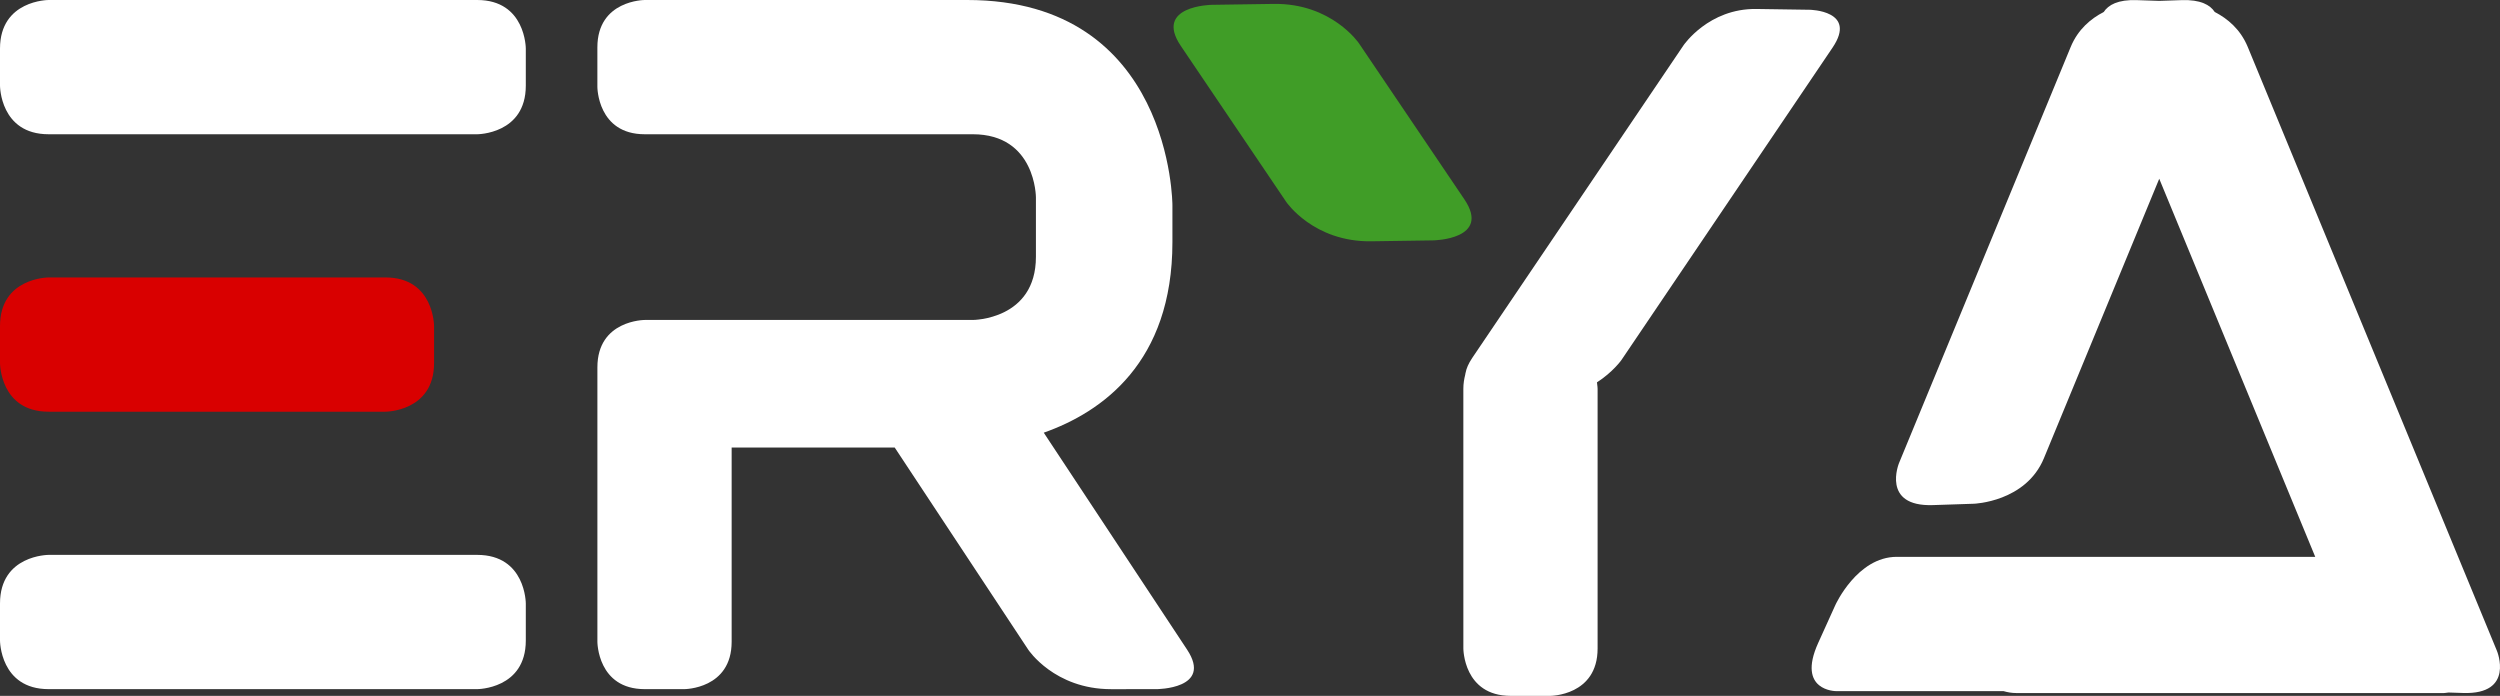 <?xml version="1.0" encoding="utf-8"?>
<!-- Generator: Adobe Illustrator 16.0.0, SVG Export Plug-In . SVG Version: 6.00 Build 0)  -->
<!DOCTYPE svg PUBLIC "-//W3C//DTD SVG 1.1//EN" "http://www.w3.org/Graphics/SVG/1.1/DTD/svg11.dtd">
<svg version="1.1" id="Layer_1" xmlns="http://www.w3.org/2000/svg" xmlns:xlink="http://www.w3.org/1999/xlink" x="0px" y="0px"
	 width="154.316px" height="42.953px" viewBox="0 0 154.316 42.953" enable-background="new 0 0 154.316 42.953"
	 xml:space="preserve">
<rect x="0" y="0" width="154.316" height="42.953" fill="#333333" stroke="none"/>
<g>
	<path fill="#FFFFFF" d="M3,0c0,0-3,0-3,3v2.287c0,0,0,3,3,3h26.456c0,0,3,0,3-3V3c0,0,0-3-3-3H3z"/>
	<path fill="#FFFFFF" d="M154.129,40.18L138.748,2.903c-0.454-1.099-1.251-1.756-2.04-2.163c-0.286-0.438-0.875-0.771-2.04-0.732
		l-1.386,0.047l-1.387-0.047c-1.165-0.039-1.754,0.294-2.039,0.732c-0.789,0.407-1.588,1.064-2.041,2.163L117.22,28.583
		c0,0-1.114,2.702,2.093,2.595l2.529-0.084c0,0,3.207-0.108,4.322-2.81l7.118-17.25l9.629,23.338h-21.022h-4.81
		c-2.444,0-3.788,2.972-3.788,2.972l-1.062,2.345c-1.344,2.972,1.101,2.972,1.101,2.972h10.34c0.24,0.069,0.495,0.118,0.774,0.118
		h26.416c0,0,0.119-0.006,0.278-0.032l0.898,0.029C155.243,42.883,154.129,40.18,154.129,40.18"/>
	<path fill="#FFFFFF" d="M3,34.251c0,0-3,0-3,3v2.287c0,0,0,3,3,3h26.456c0,0,3,0,3-3v-2.287c0,0,0-3-3-3H3z"/>
	<path fill="#D90000" d="M3,17.126c0,0-3,0-3,3v2.287c0,0,0,3,3,3h20.793c0,0,3,0,3-3v-2.287c0,0,0-3-3-3H3z"/>
	<path fill="#409D27" d="M83.882,2.673c0,0-1.68-2.485-5.265-2.432l-3.824,0.057c0,0-3.585,0.053-1.904,2.539l6.505,9.625
		c0,0,1.68,2.486,5.265,2.432l3.823-0.057c0,0,3.585-0.054,1.905-2.539L83.882,2.673z"/>
	<path fill="#FFFFFF" d="M111.709,0.603l-3.287-0.049c-2.958-0.044-4.505,2.244-4.505,2.244L90.881,22.086
		c-0.244,0.361-0.365,0.661-0.414,0.919c-0.015,0.044-0.019,0.098-0.028,0.144c-0.001,0.001-0.001,0.002-0.002,0.004
		c-0.062,0.254-0.109,0.525-0.11,0.847l0.001,16.03c0,0,0,2.923,2.924,2.923h2.439c0,0,2.923,0,2.923-2.923V24
		c0,0-0.003-0.164-0.039-0.399c0.985-0.633,1.509-1.376,1.509-1.376l13.036-19.289C114.666,0.646,111.709,0.603,111.709,0.603"/>
	<path fill="#FFFFFF" d="M73.274,40.098l-8.847-13.39c3.602-1.273,7.942-4.333,7.942-11.753v-2.287c0,0,0-12.668-12.668-12.668
		H43.189h-0.004h-3.387c0,0-2.924,0-2.924,2.924v2.44c0,0,0,2.923,2.924,2.923h2.324h9.921h8.003c3.898,0,3.898,3.898,3.898,3.898
		v3.667c0,3.898-3.898,3.898-3.898,3.898H42.239h-0.116h-2.324c0,0-2.924,0-2.924,2.924v16.94c0,0,0,2.924,2.924,2.924h2.44
		c0,0,2.923,0,2.923-2.924V27.623h10.064l8.244,12.479c0,0,1.611,2.439,5.115,2.438l2.796-0.001
		C71.382,42.539,74.885,42.538,73.274,40.098"/>
</g>
</svg>

